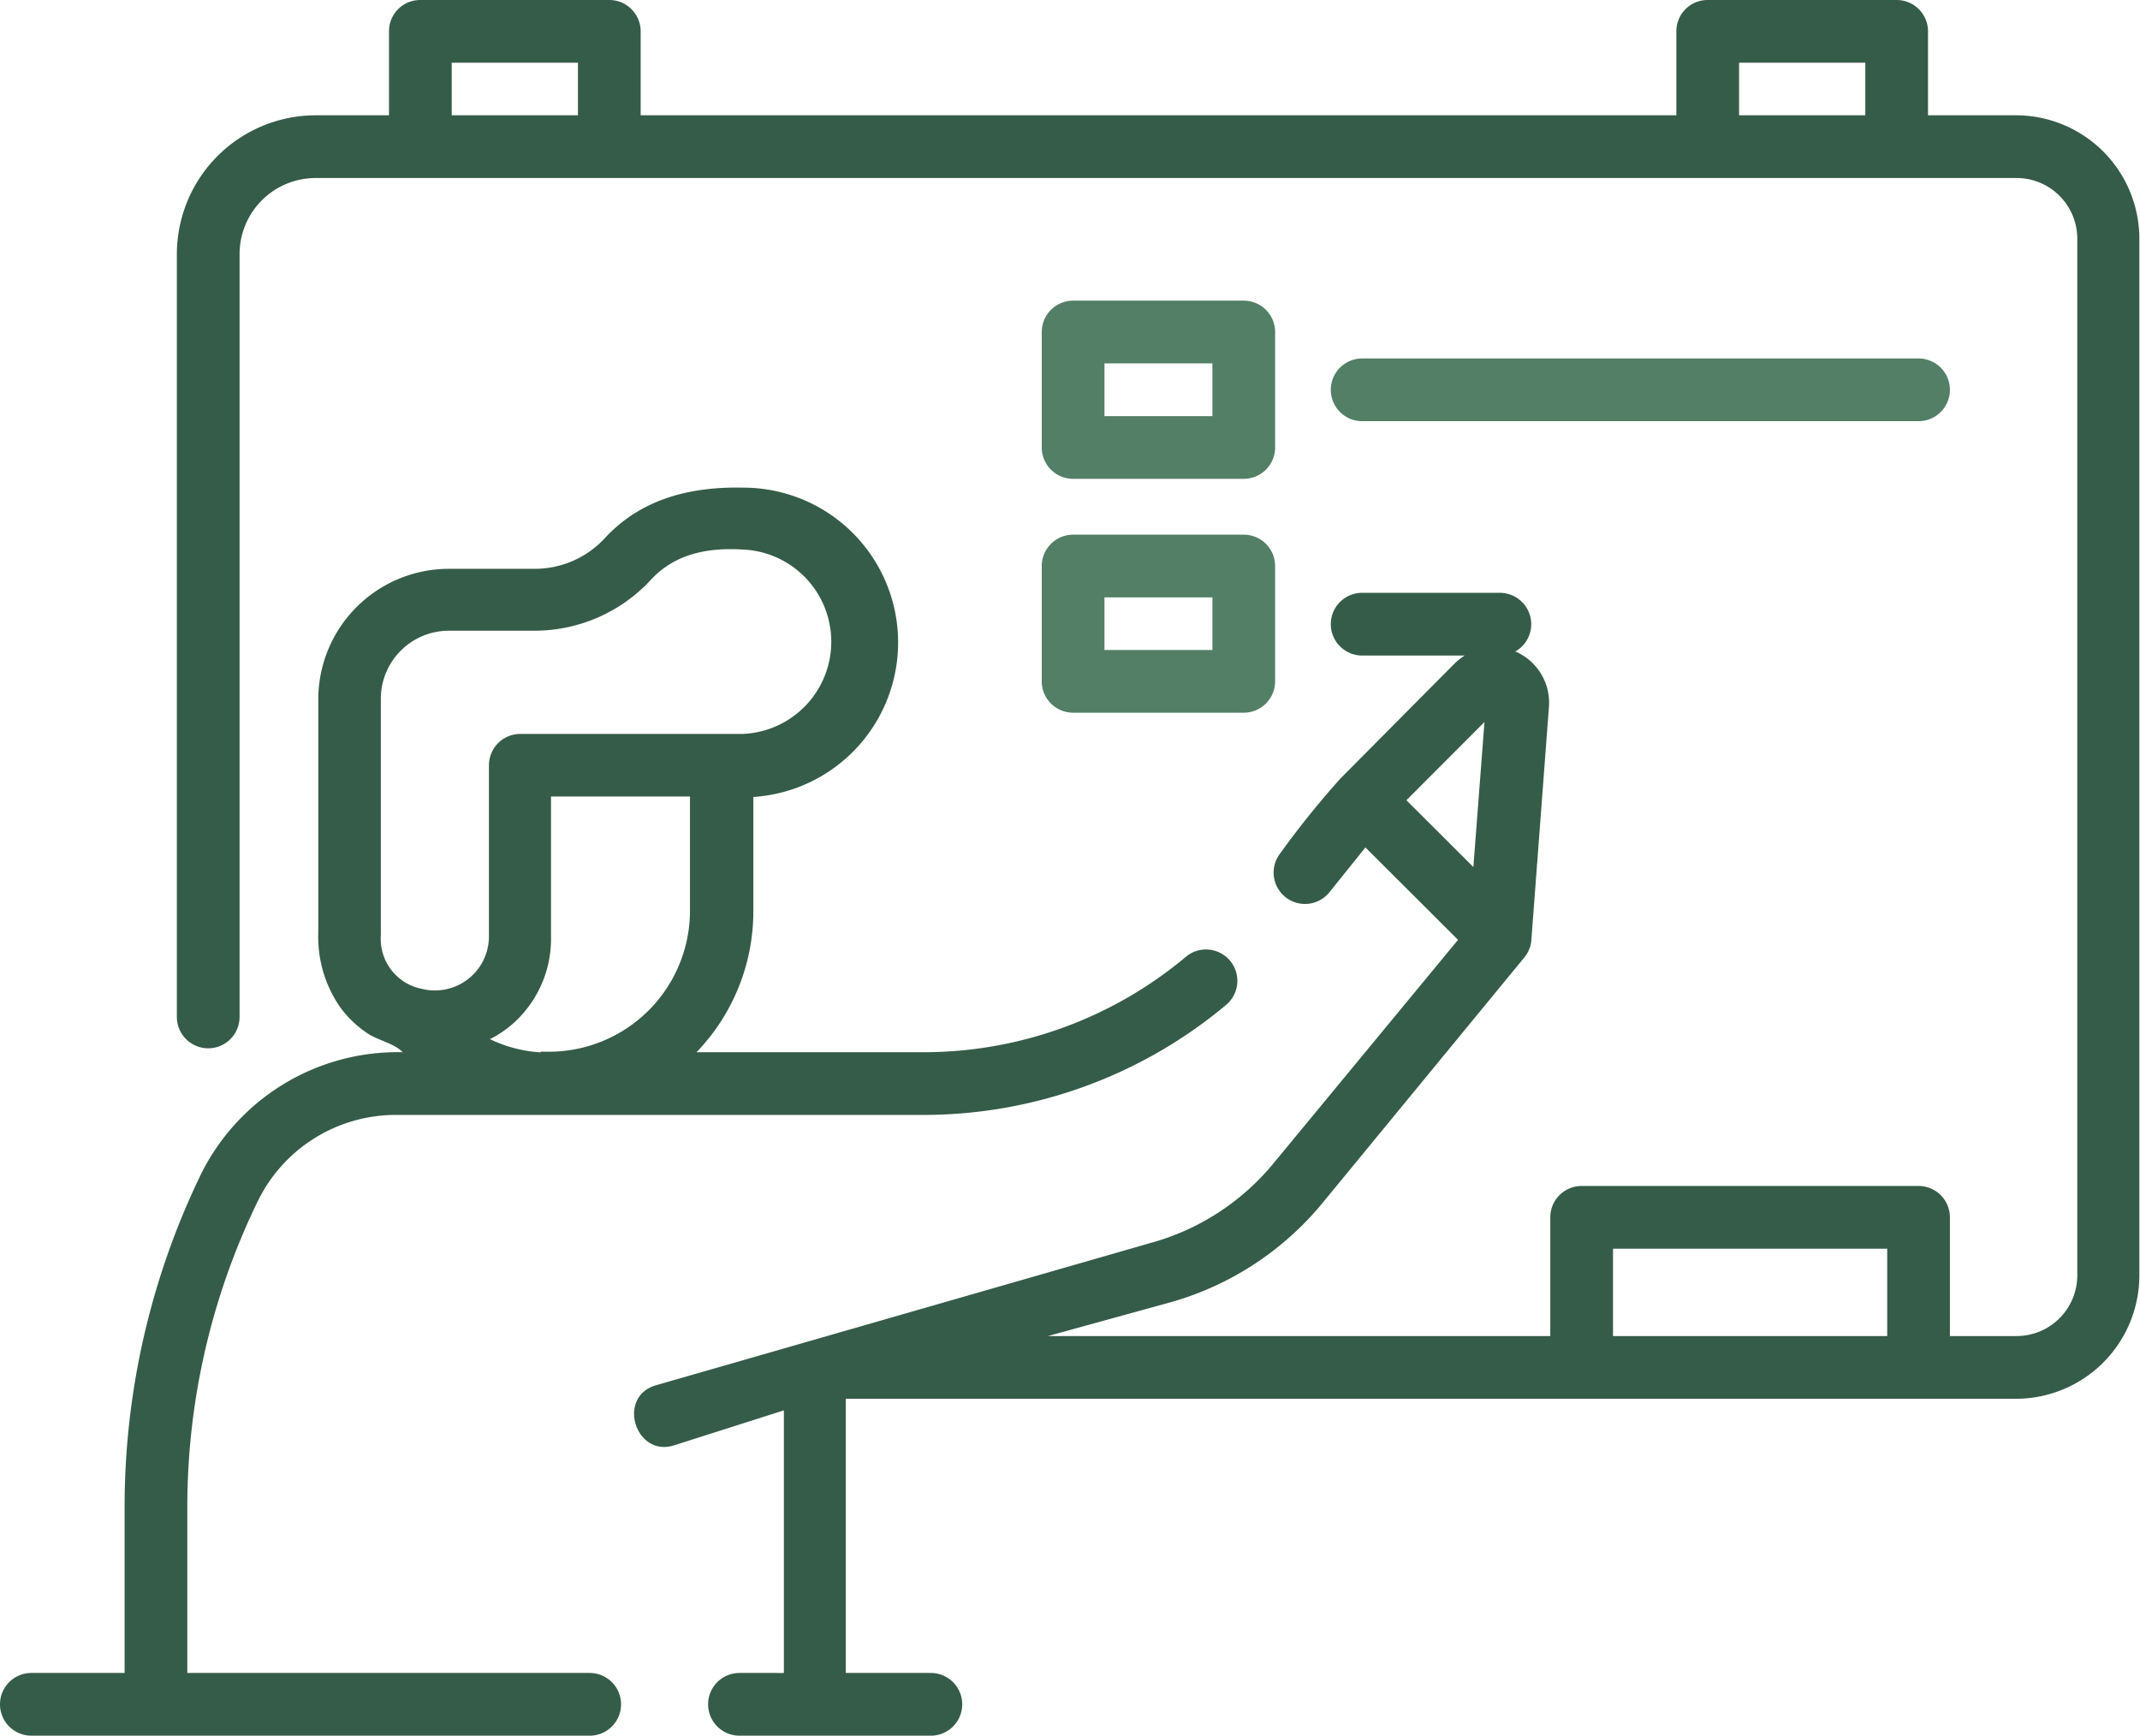 <svg xmlns="http://www.w3.org/2000/svg" viewBox="0 0 131.04 106.28"><defs><style>.cls-1{fill:#355c48;}.cls-2{fill:#537f66;}</style></defs><title>mentoria</title><g id="Camada_2" data-name="Camada 2"><g id="Camada_1-2" data-name="Camada 1"><path class="cls-1" d="M123.49,7.06h-5.43V1.92A1.92,1.92,0,0,0,116.14,0H104.57a1.91,1.91,0,0,0-1.92,1.92V7.06H39.23V1.92A1.92,1.92,0,0,0,37.31,0H25.74a1.91,1.91,0,0,0-1.92,1.92V7.06H19.33a8.51,8.51,0,0,0-8.5,8.5V62.27a1.92,1.92,0,0,0,3.84,0V15.56a4.66,4.66,0,0,1,4.66-4.66H123.49a3.72,3.72,0,0,1,3.71,3.71V78.1a3.72,3.72,0,0,1-3.71,3.71H119.4V74.54a1.92,1.92,0,0,0-1.92-1.92H96.85a1.92,1.92,0,0,0-1.92,1.92v7.27H64.17l7.26-2A18.58,18.58,0,0,0,81,73.64l12.33-15a1.89,1.89,0,0,0,.44-1.07l1.08-14.32a3.42,3.42,0,0,0-2.06-3.36,1.92,1.92,0,0,0-.94-3.59H83.41a1.92,1.92,0,1,0,0,3.84h6.28a3.75,3.75,0,0,0-.6.47l-7,7.05a54.06,54.06,0,0,0-3.68,4.57,1.92,1.92,0,1,0,3,2.4l2.2-2.74,5.67,5.66L78,71.21a14.81,14.81,0,0,1-7.58,4.91L40.11,84.84c-2.35.75-1.18,4.41,1.17,3.66L48,86.36v16.08H45.28a1.92,1.92,0,1,0,0,3.84H57a1.92,1.92,0,0,0,0-3.84H51.79V85.65h71.7A7.56,7.56,0,0,0,131,78.1V14.61a7.56,7.56,0,0,0-7.55-7.55Zm-17-3.22h7.73V7.06h-7.73Zm-78.83,0h7.73V7.06H27.66ZM90.9,44.21l-.68,8.88L86.12,49Zm7.87,37.6V76.46h16.79v5.35Z"/><path class="cls-1" d="M36.11,102.44H11.47V92.25A42.79,42.79,0,0,1,15.81,73.5a9.4,9.4,0,0,1,8.39-5.23H56.55a28.89,28.89,0,0,0,18.52-6.73A1.92,1.92,0,1,0,72.6,58.6a25,25,0,0,1-16,5.83H42.65a12.43,12.43,0,0,0,3.48-8.63v-7a9.48,9.48,0,0,0-.63-18.94c-3.2-.07-6.24.67-8.48,3.11a5.83,5.83,0,0,1-4.26,1.86H27.49a8,8,0,0,0-8,8V57.16a7.52,7.52,0,0,0,1.38,4.57,6.7,6.7,0,0,0,1.61,1.53c.66.45,1.64.61,2.18,1.17a13.44,13.44,0,0,0-12.31,7.38A46.7,46.7,0,0,0,7.63,92.25v10.19H1.92a1.92,1.92,0,1,0,0,3.84H36.11a1.92,1.92,0,0,0,0-3.84Zm-3-38A8.33,8.33,0,0,1,30,63.63a6.61,6.61,0,0,0,1.27-.83,6.94,6.94,0,0,0,2.47-5.48V48.77h8.51v7a8.64,8.64,0,0,1-8.63,8.63l-.54,0Zm-9.79-7.25V42.78a4.17,4.17,0,0,1,4.16-4.16h5.27a9.71,9.71,0,0,0,7.09-3.1c1.5-1.64,3.55-2,5.65-1.87a5.65,5.65,0,0,1,0,11.29H31.86a1.92,1.92,0,0,0-1.92,1.91V57.32a3.31,3.31,0,0,1-4.11,3.23,3.12,3.12,0,0,1-2.5-3.39Z"/><path class="cls-2" d="M65.71,29.32H76.16a1.92,1.92,0,0,0,1.92-1.92V20.33a1.92,1.92,0,0,0-1.92-1.92H65.71a1.92,1.92,0,0,0-1.92,1.92V27.4a1.92,1.92,0,0,0,1.92,1.92Zm1.92-7.07h6.61v3.23H67.63Z"/><path class="cls-2" d="M63.79,41.72a1.92,1.92,0,0,0,1.92,1.92H76.16a1.92,1.92,0,0,0,1.92-1.92V34.66a1.92,1.92,0,0,0-1.92-1.92H65.71a1.92,1.92,0,0,0-1.92,1.92Zm3.84-5.14h6.61V39.8H67.63Z"/><path class="cls-2" d="M83.41,25.79h34.07a1.92,1.92,0,1,0,0-3.84H83.41a1.92,1.92,0,0,0,0,3.84Z"/></g></g></svg>